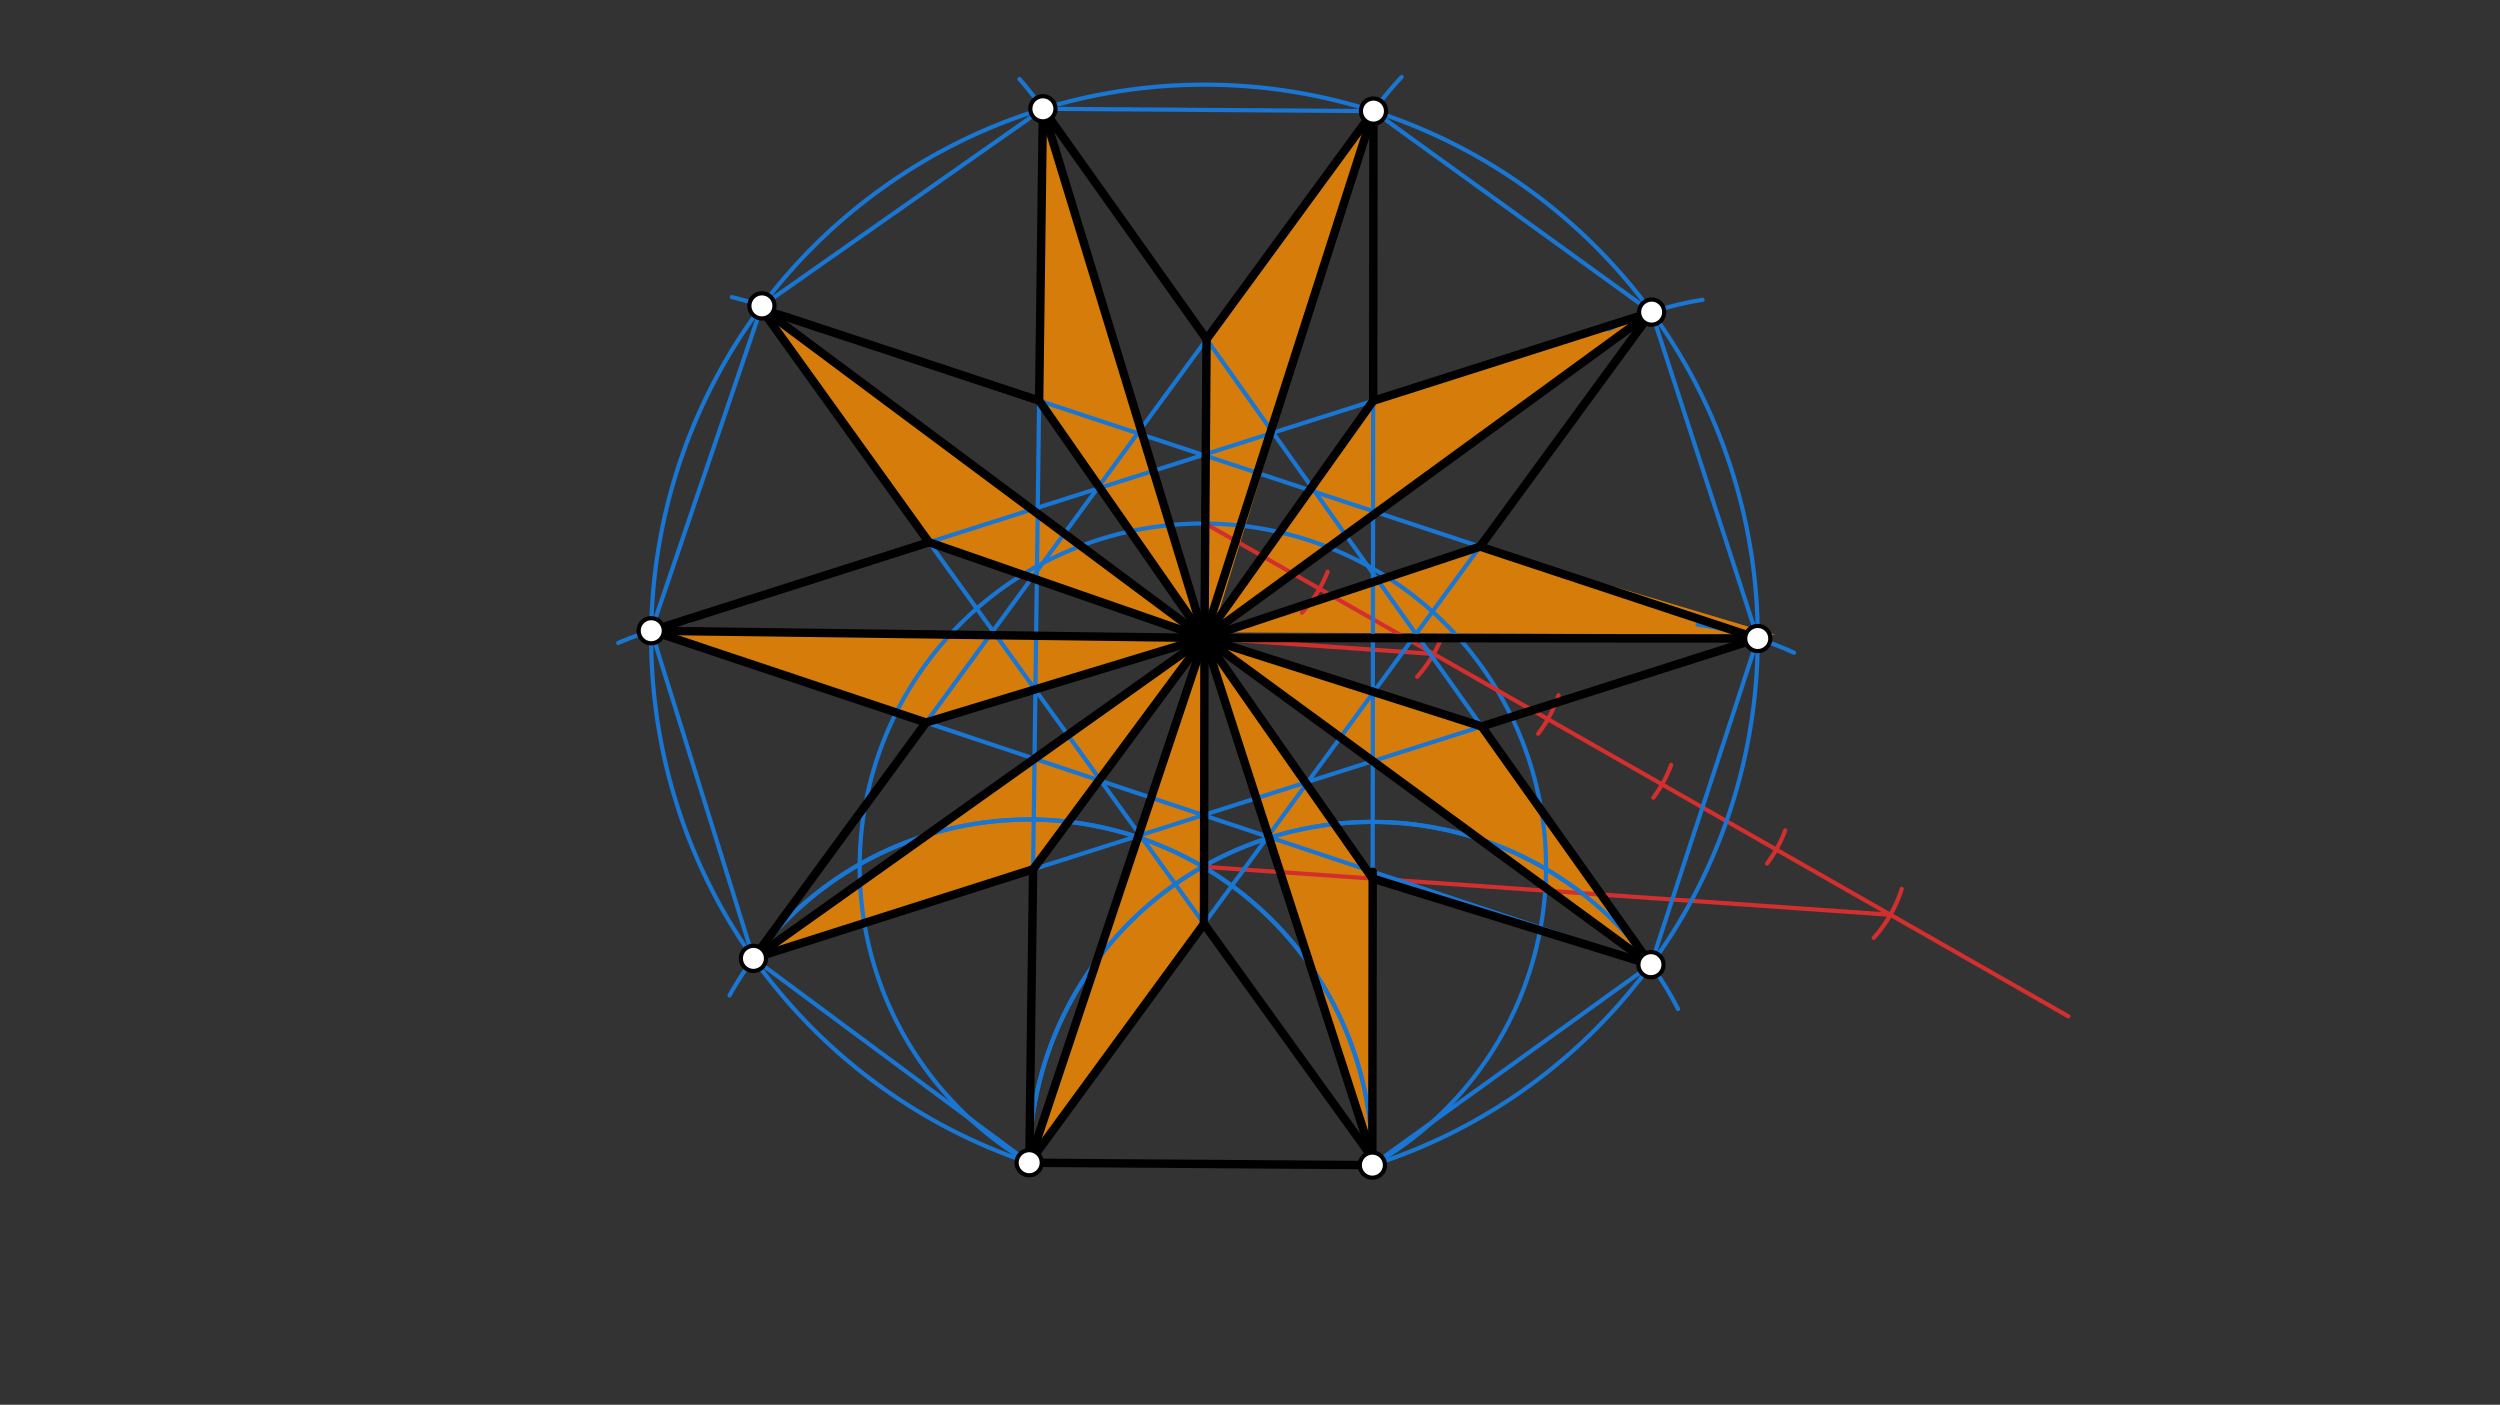 <svg xmlns="http://www.w3.org/2000/svg" class="svg--1it" height="100%" preserveAspectRatio="xMidYMid meet" viewBox="0 0 595.276 334.488" width="100%"><rect x="0" y="0" width="595.276" height="334.488" fill="#333333" stroke="none"/><defs><marker id="marker-arrow" markerHeight="16" markerUnits="userSpaceOnUse" markerWidth="24" orient="auto-start-reverse" refX="24" refY="4" viewBox="0 0 24 8"><path d="M 0 0 L 24 4 L 0 8 z" stroke="inherit"></path></marker></defs><g class="aux-layer--1FB"></g><g class="main-layer--3Vd"><g class="element--2qn"><g fill="#FF8F00" opacity="0.8"><path d="M 286.795 151.903 L 352.417 130.15 L 422.777 151.143 L 286.777 150.571 Z" stroke="none"></path></g></g><g class="element--2qn"><g fill="#FF8F00" opacity="0.8"><path d="M 286.795 151.903 L 352.808 172.971 L 393.112 229.701 L 286.795 151.903 Z" stroke="none"></path></g></g><g class="element--2qn"><g fill="#FF8F00" opacity="0.8"><path d="M 286.795 151.903 L 326.848 209.201 L 326.769 275.611 L 286.795 151.903 Z" stroke="none"></path></g></g><g class="element--2qn"><g fill="#FF8F00" opacity="0.8"><path d="M 286.795 151.903 L 286.678 219.981 L 245.093 276.807 L 286.795 151.903 Z" stroke="none"></path></g></g><g class="element--2qn"><g fill="#FF8F00" opacity="0.8"><path d="M 286.795 151.903 L 245.991 206.991 L 179.4 228.199 L 286.795 151.903 Z" stroke="none"></path></g></g><g class="element--2qn"><g fill="#FF8F00" opacity="0.8"><path d="M 286.795 151.903 L 220.497 172.041 L 155.067 150.186 L 286.795 151.903 Z" stroke="none"></path></g></g><g class="element--2qn"><g fill="#FF8F00" opacity="0.8"><path d="M 286.795 151.903 L 221.2 129.123 L 181.203 73.475 L 286.795 151.903 Z" stroke="none"></path></g></g><g class="element--2qn"><g fill="#FF8F00" opacity="0.8"><path d="M 286.795 151.903 L 247.428 95.397 L 248.323 25.902 L 286.795 151.903 Z" stroke="none"></path></g></g><g class="element--2qn"><g fill="#FF8F00" opacity="0.8"><path d="M 286.795 151.903 L 286.795 151.903 L 287.297 80.761 L 327.038 26.455 L 289.062 149.429 Z" stroke="none"></path></g></g><g class="element--2qn"><g fill="#FF8F00" opacity="0.8"><path d="M 286.795 151.903 L 326.967 95.438 L 393.273 74.321 L 287.348 152.286 Z" stroke="none"></path></g></g><g class="element--2qn"><line stroke="#000000" stroke-dasharray="none" stroke-linecap="round" stroke-width="2" x1="245.062" x2="326.777" y1="276.857" y2="277.429"></line></g><g class="element--2qn"><path d="M 326.777 277.429 A 81.716 81.716 0 0 0 185.74 220.657" fill="none" stroke="#1976D2" stroke-dasharray="none" stroke-linecap="round" stroke-width="1"></path></g><g class="element--2qn"><path d="M 245.062 276.857 A 81.716 81.716 0 0 1 376.767 212.787" fill="none" stroke="#1976D2" stroke-dasharray="none" stroke-linecap="round" stroke-width="1"></path></g><g class="element--2qn"><path d="M 326.777 277.429 A 81.716 81.716 0 1 0 245.063 276.857" fill="none" stroke="#1976D2" stroke-dasharray="none" stroke-linecap="round" stroke-width="1"></path></g><g class="element--2qn"><line stroke="#1976D2" stroke-dasharray="none" stroke-linecap="round" stroke-width="1" x1="286.415" x2="286.986" y1="206.376" y2="124.662"></line></g><g class="element--2qn"><line stroke="#D32F2F" stroke-dasharray="none" stroke-linecap="round" stroke-width="1" x1="286.986" x2="492.491" y1="124.662" y2="242"></line></g><g class="element--2qn"><path d="M 316.118 136.139 A 31.311 31.311 0 0 1 309.997 145.896" fill="none" stroke="#D32F2F" stroke-dasharray="none" stroke-linecap="round" stroke-width="1"></path></g><g class="element--2qn"><path d="M 337.443 161.143 A 31.311 31.311 0 0 0 343.015 152.386" fill="none" stroke="#D32F2F" stroke-dasharray="none" stroke-linecap="round" stroke-width="1"></path></g><g class="element--2qn"><path d="M 366.256 174.714 A 31.311 31.311 0 0 0 371.094 165.553" fill="none" stroke="#D32F2F" stroke-dasharray="none" stroke-linecap="round" stroke-width="1"></path></g><g class="element--2qn"><path d="M 397.918 182.125 A 31.311 31.311 0 0 1 393.686 189.922" fill="none" stroke="#D32F2F" stroke-dasharray="none" stroke-linecap="round" stroke-width="1"></path></g><g class="element--2qn"><path d="M 425.08 197.729 A 31.311 31.311 0 0 1 420.755 205.611" fill="none" stroke="#D32F2F" stroke-dasharray="none" stroke-linecap="round" stroke-width="1"></path></g><g class="element--2qn"><path d="M 452.816 211.67 A 31.311 31.311 0 0 1 446.15 223.309" fill="none" stroke="#D32F2F" stroke-dasharray="none" stroke-linecap="round" stroke-width="1"></path></g><g class="element--2qn"><line stroke="#D32F2F" stroke-dasharray="none" stroke-linecap="round" stroke-width="1" x1="450.134" x2="286.415" y1="217.815" y2="206.376"></line></g><g class="element--2qn"><line stroke="#D32F2F" stroke-dasharray="none" stroke-linecap="round" stroke-width="1" x1="341.368" x2="286.797" y1="155.713" y2="151.9"></line></g><g class="element--2qn"><path d="M 326.777 277.429 A 131.741 131.741 0 1 0 245.063 276.856" fill="none" stroke="#1976D2" stroke-dasharray="none" stroke-linecap="round" stroke-width="1"></path></g><g class="element--2qn"><path d="M 326.777 277.429 A 81.721 81.721 0 0 0 173.705 237.016" fill="none" stroke="#1976D2" stroke-dasharray="none" stroke-linecap="round" stroke-width="1"></path></g><g class="element--2qn"><path d="M 245.058 276.854 A 81.721 81.721 0 0 1 399.549 240.246" fill="none" stroke="#1976D2" stroke-dasharray="none" stroke-linecap="round" stroke-width="1"></path></g><g class="element--2qn"><path d="M 404.227 148.74 A 81.72 81.72 0 0 1 427.175 155.418" fill="none" stroke="#1976D2" stroke-dasharray="none" stroke-linecap="round" stroke-width="1"></path></g><g class="element--2qn"><path d="M 405.393 71.381 A 81.72 81.72 0 0 0 383.08 78.411" fill="none" stroke="#1976D2" stroke-dasharray="none" stroke-linecap="round" stroke-width="1"></path></g><g class="element--2qn"><path d="M 333.758 18.32 A 81.72 81.72 0 0 0 323.764 31.348" fill="none" stroke="#1976D2" stroke-dasharray="none" stroke-linecap="round" stroke-width="1"></path></g><g class="element--2qn"><path d="M 164.123 147.92 A 81.72 81.72 0 0 0 147.202 153.089" fill="none" stroke="#1976D2" stroke-dasharray="none" stroke-linecap="round" stroke-width="1"></path></g><g class="element--2qn"><path d="M 191.999 77.287 A 81.72 81.72 0 0 0 174.28 70.756" fill="none" stroke="#1976D2" stroke-dasharray="none" stroke-linecap="round" stroke-width="1"></path></g><g class="element--2qn"><path d="M 251.786 31.275 A 81.72 81.72 0 0 0 242.738 18.809" fill="none" stroke="#1976D2" stroke-dasharray="none" stroke-linecap="round" stroke-width="1"></path></g><g class="element--2qn"><line stroke="#1976D2" stroke-dasharray="none" stroke-linecap="round" stroke-width="1" x1="179.4" x2="245.058" y1="228.199" y2="276.854"></line></g><g class="element--2qn"><line stroke="#1976D2" stroke-dasharray="none" stroke-linecap="round" stroke-width="1" x1="179.4" x2="155.067" y1="228.199" y2="150.186"></line></g><g class="element--2qn"><line stroke="#1976D2" stroke-dasharray="none" stroke-linecap="round" stroke-width="1" x1="155.067" x2="181.422" y1="150.186" y2="72.832"></line></g><g class="element--2qn"><line stroke="#1976D2" stroke-dasharray="none" stroke-linecap="round" stroke-width="1" x1="181.422" x2="248.323" y1="72.832" y2="25.902"></line></g><g class="element--2qn"><line stroke="#1976D2" stroke-dasharray="none" stroke-linecap="round" stroke-width="1" x1="248.323" x2="327.038" y1="25.902" y2="26.455"></line></g><g class="element--2qn"><line stroke="#1976D2" stroke-dasharray="none" stroke-linecap="round" stroke-width="1" x1="327.038" x2="393.273" y1="26.455" y2="74.321"></line></g><g class="element--2qn"><line stroke="#1976D2" stroke-dasharray="none" stroke-linecap="round" stroke-width="1" x1="393.273" x2="418.538" y1="74.321" y2="152.037"></line></g><g class="element--2qn"><line stroke="#1976D2" stroke-dasharray="none" stroke-linecap="round" stroke-width="1" x1="418.538" x2="393.112" y1="152.037" y2="229.701"></line></g><g class="element--2qn"><line stroke="#1976D2" stroke-dasharray="none" stroke-linecap="round" stroke-width="1" x1="393.112" x2="325.211" y1="229.701" y2="278.555"></line></g><g class="element--2qn"><line stroke="#1976D2" stroke-dasharray="none" stroke-linecap="round" stroke-width="1" x1="248.323" x2="393.112" y1="25.902" y2="229.701"></line></g><g class="element--2qn"><line stroke="#1976D2" stroke-dasharray="none" stroke-linecap="round" stroke-width="1" x1="393.112" x2="155.067" y1="229.701" y2="150.186"></line></g><g class="element--2qn"><line stroke="#1976D2" stroke-dasharray="none" stroke-linecap="round" stroke-width="1" x1="155.067" x2="393.273" y1="150.186" y2="74.321"></line></g><g class="element--2qn"><line stroke="#1976D2" stroke-dasharray="none" stroke-linecap="round" stroke-width="1" x1="393.273" x2="245.058" y1="74.321" y2="276.854"></line></g><g class="element--2qn"><line stroke="#1976D2" stroke-dasharray="none" stroke-linecap="round" stroke-width="1" x1="245.062" x2="248.323" y1="279.143" y2="25.902"></line></g><g class="element--2qn"><line stroke="#1976D2" stroke-dasharray="none" stroke-linecap="round" stroke-width="1" x1="327.038" x2="326.777" y1="26.455" y2="277.429"></line></g><g class="element--2qn"><line stroke="#1976D2" stroke-dasharray="none" stroke-linecap="round" stroke-width="1" x1="328.491" x2="181.062" y1="278" y2="73.429"></line></g><g class="element--2qn"><line stroke="#1976D2" stroke-dasharray="none" stroke-linecap="round" stroke-width="1" x1="181.062" x2="418.538" y1="73.429" y2="152.037"></line></g><g class="element--2qn"><line stroke="#1976D2" stroke-dasharray="none" stroke-linecap="round" stroke-width="1" x1="418.538" x2="179.4" y1="152.037" y2="228.199"></line></g><g class="element--2qn"><line stroke="#1976D2" stroke-dasharray="none" stroke-linecap="round" stroke-width="1" x1="179.4" x2="327.038" y1="228.199" y2="26.455"></line></g><g class="element--2qn"><line stroke="#000000" stroke-dasharray="none" stroke-linecap="round" stroke-width="2" x1="155.067" x2="220.497" y1="150.186" y2="172.041"></line></g><g class="element--2qn"><line stroke="#000000" stroke-dasharray="none" stroke-linecap="round" stroke-width="2" x1="220.497" x2="179.4" y1="172.041" y2="228.199"></line></g><g class="element--2qn"><line stroke="#000000" stroke-dasharray="none" stroke-linecap="round" stroke-width="2" x1="179.4" x2="245.991" y1="228.199" y2="206.991"></line></g><g class="element--2qn"><line stroke="#000000" stroke-dasharray="none" stroke-linecap="round" stroke-width="2" x1="245.991" x2="245.093" y1="206.991" y2="276.807"></line></g><g class="element--2qn"><line stroke="#000000" stroke-dasharray="none" stroke-linecap="round" stroke-width="2" x1="245.093" x2="286.678" y1="276.807" y2="219.981"></line></g><g class="element--2qn"><line stroke="#000000" stroke-dasharray="none" stroke-linecap="round" stroke-width="2" x1="286.678" x2="326.779" y1="219.981" y2="275.624"></line></g><g class="element--2qn"><line stroke="#000000" stroke-dasharray="none" stroke-linecap="round" stroke-width="2" x1="326.769" x2="326.85" y1="275.611" y2="207.567"></line></g><g class="element--2qn"><line stroke="#000000" stroke-dasharray="none" stroke-linecap="round" stroke-width="2" x1="326.848" x2="393.112" y1="209.201" y2="229.701"></line></g><g class="element--2qn"><line stroke="#000000" stroke-dasharray="none" stroke-linecap="round" stroke-width="2" x1="393.112" x2="352.808" y1="229.701" y2="172.971"></line></g><g class="element--2qn"><line stroke="#000000" stroke-dasharray="none" stroke-linecap="round" stroke-width="2" x1="352.808" x2="418.538" y1="172.971" y2="152.037"></line></g><g class="element--2qn"><line stroke="#000000" stroke-dasharray="none" stroke-linecap="round" stroke-width="2" x1="418.538" x2="352.417" y1="152.037" y2="130.15"></line></g><g class="element--2qn"><line stroke="#000000" stroke-dasharray="none" stroke-linecap="round" stroke-width="2" x1="352.417" x2="393.273" y1="130.15" y2="74.321"></line></g><g class="element--2qn"><line stroke="#000000" stroke-dasharray="none" stroke-linecap="round" stroke-width="2" x1="393.273" x2="326.967" y1="74.321" y2="95.438"></line></g><g class="element--2qn"><line stroke="#000000" stroke-dasharray="none" stroke-linecap="round" stroke-width="2" x1="326.967" x2="327.038" y1="95.438" y2="26.455"></line></g><g class="element--2qn"><line stroke="#000000" stroke-dasharray="none" stroke-linecap="round" stroke-width="2" x1="327.038" x2="287.297" y1="26.455" y2="80.761"></line></g><g class="element--2qn"><line stroke="#000000" stroke-dasharray="none" stroke-linecap="round" stroke-width="2" x1="287.297" x2="248.323" y1="80.761" y2="25.902"></line></g><g class="element--2qn"><line stroke="#000000" stroke-dasharray="none" stroke-linecap="round" stroke-width="2" x1="248.323" x2="247.428" y1="25.902" y2="95.397"></line></g><g class="element--2qn"><line stroke="#000000" stroke-dasharray="none" stroke-linecap="round" stroke-width="2" x1="247.428" x2="181.062" y1="95.397" y2="73.429"></line></g><g class="element--2qn"><line stroke="#000000" stroke-dasharray="none" stroke-linecap="round" stroke-width="2" x1="181.203" x2="221.2" y1="73.475" y2="129.123"></line></g><g class="element--2qn"><line stroke="#000000" stroke-dasharray="none" stroke-linecap="round" stroke-width="2" x1="221.2" x2="155.067" y1="129.123" y2="150.186"></line></g><g class="element--2qn"><line stroke="#000000" stroke-dasharray="none" stroke-linecap="round" stroke-width="2" x1="286.797" x2="287.297" y1="151.9" y2="80.761"></line></g><g class="element--2qn"><line stroke="#000000" stroke-dasharray="none" stroke-linecap="round" stroke-width="2" x1="286.797" x2="327.038" y1="151.9" y2="26.455"></line></g><g class="element--2qn"><line stroke="#000000" stroke-dasharray="none" stroke-linecap="round" stroke-width="2" x1="286.797" x2="326.967" y1="151.9" y2="95.438"></line></g><g class="element--2qn"><line stroke="#000000" stroke-dasharray="none" stroke-linecap="round" stroke-width="2" x1="286.797" x2="393.273" y1="151.9" y2="74.321"></line></g><g class="element--2qn"><line stroke="#000000" stroke-dasharray="none" stroke-linecap="round" stroke-width="2" x1="286.797" x2="352.417" y1="151.9" y2="130.15"></line></g><g class="element--2qn"><line stroke="#000000" stroke-dasharray="none" stroke-linecap="round" stroke-width="2" x1="286.797" x2="418.538" y1="151.9" y2="152.037"></line></g><g class="element--2qn"><line stroke="#000000" stroke-dasharray="none" stroke-linecap="round" stroke-width="2" x1="286.797" x2="352.808" y1="151.9" y2="172.971"></line></g><g class="element--2qn"><line stroke="#000000" stroke-dasharray="none" stroke-linecap="round" stroke-width="2" x1="286.797" x2="393.112" y1="151.9" y2="229.701"></line></g><g class="element--2qn"><line stroke="#000000" stroke-dasharray="none" stroke-linecap="round" stroke-width="2" x1="286.797" x2="326.848" y1="151.9" y2="209.201"></line></g><g class="element--2qn"><line stroke="#000000" stroke-dasharray="none" stroke-linecap="round" stroke-width="2" x1="286.797" x2="326.769" y1="151.9" y2="275.611"></line></g><g class="element--2qn"><line stroke="#000000" stroke-dasharray="none" stroke-linecap="round" stroke-width="2" x1="286.797" x2="286.678" y1="151.9" y2="219.981"></line></g><g class="element--2qn"><line stroke="#000000" stroke-dasharray="none" stroke-linecap="round" stroke-width="2" x1="286.797" x2="245.093" y1="151.9" y2="276.807"></line></g><g class="element--2qn"><line stroke="#000000" stroke-dasharray="none" stroke-linecap="round" stroke-width="2" x1="286.797" x2="245.991" y1="151.9" y2="206.991"></line></g><g class="element--2qn"><line stroke="#000000" stroke-dasharray="none" stroke-linecap="round" stroke-width="2" x1="286.795" x2="179.4" y1="151.903" y2="228.199"></line></g><g class="element--2qn"><line stroke="#000000" stroke-dasharray="none" stroke-linecap="round" stroke-width="2" x1="286.795" x2="220.497" y1="151.903" y2="172.041"></line></g><g class="element--2qn"><line stroke="#000000" stroke-dasharray="none" stroke-linecap="round" stroke-width="2" x1="286.795" x2="155.067" y1="151.903" y2="150.186"></line></g><g class="element--2qn"><line stroke="#000000" stroke-dasharray="none" stroke-linecap="round" stroke-width="2" x1="286.795" x2="221.2" y1="151.903" y2="129.123"></line></g><g class="element--2qn"><line stroke="#000000" stroke-dasharray="none" stroke-linecap="round" stroke-width="2" x1="286.795" x2="182.205" y1="151.903" y2="74"></line></g><g class="element--2qn"><line stroke="#000000" stroke-dasharray="none" stroke-linecap="round" stroke-width="2" x1="286.795" x2="247.428" y1="151.903" y2="95.397"></line></g><g class="element--2qn"><line stroke="#000000" stroke-dasharray="none" stroke-linecap="round" stroke-width="2" x1="286.795" x2="248.323" y1="151.903" y2="25.902"></line></g><g class="element--2qn"><circle cx="245.062" cy="276.857" r="3" stroke="#000000" stroke-width="1" fill="#ffffff"></circle>}</g><g class="element--2qn"><circle cx="326.777" cy="277.429" r="3" stroke="#000000" stroke-width="1" fill="#ffffff"></circle>}</g><g class="element--2qn"><circle cx="179.4" cy="228.199" r="3" stroke="#000000" stroke-width="1" fill="#ffffff"></circle>}</g><g class="element--2qn"><circle cx="155.067" cy="150.186" r="3" stroke="#000000" stroke-width="1" fill="#ffffff"></circle>}</g><g class="element--2qn"><circle cx="181.422" cy="72.832" r="3" stroke="#000000" stroke-width="1" fill="#ffffff"></circle>}</g><g class="element--2qn"><circle cx="248.323" cy="25.902" r="3" stroke="#000000" stroke-width="1" fill="#ffffff"></circle>}</g><g class="element--2qn"><circle cx="327.038" cy="26.455" r="3" stroke="#000000" stroke-width="1" fill="#ffffff"></circle>}</g><g class="element--2qn"><circle cx="393.273" cy="74.321" r="3" stroke="#000000" stroke-width="1" fill="#ffffff"></circle>}</g><g class="element--2qn"><circle cx="418.538" cy="152.037" r="3" stroke="#000000" stroke-width="1" fill="#ffffff"></circle>}</g><g class="element--2qn"><circle cx="393.112" cy="229.701" r="3" stroke="#000000" stroke-width="1" fill="#ffffff"></circle>}</g></g><g class="snaps-layer--2PT"></g><g class="temp-layer--rAP"></g></svg>